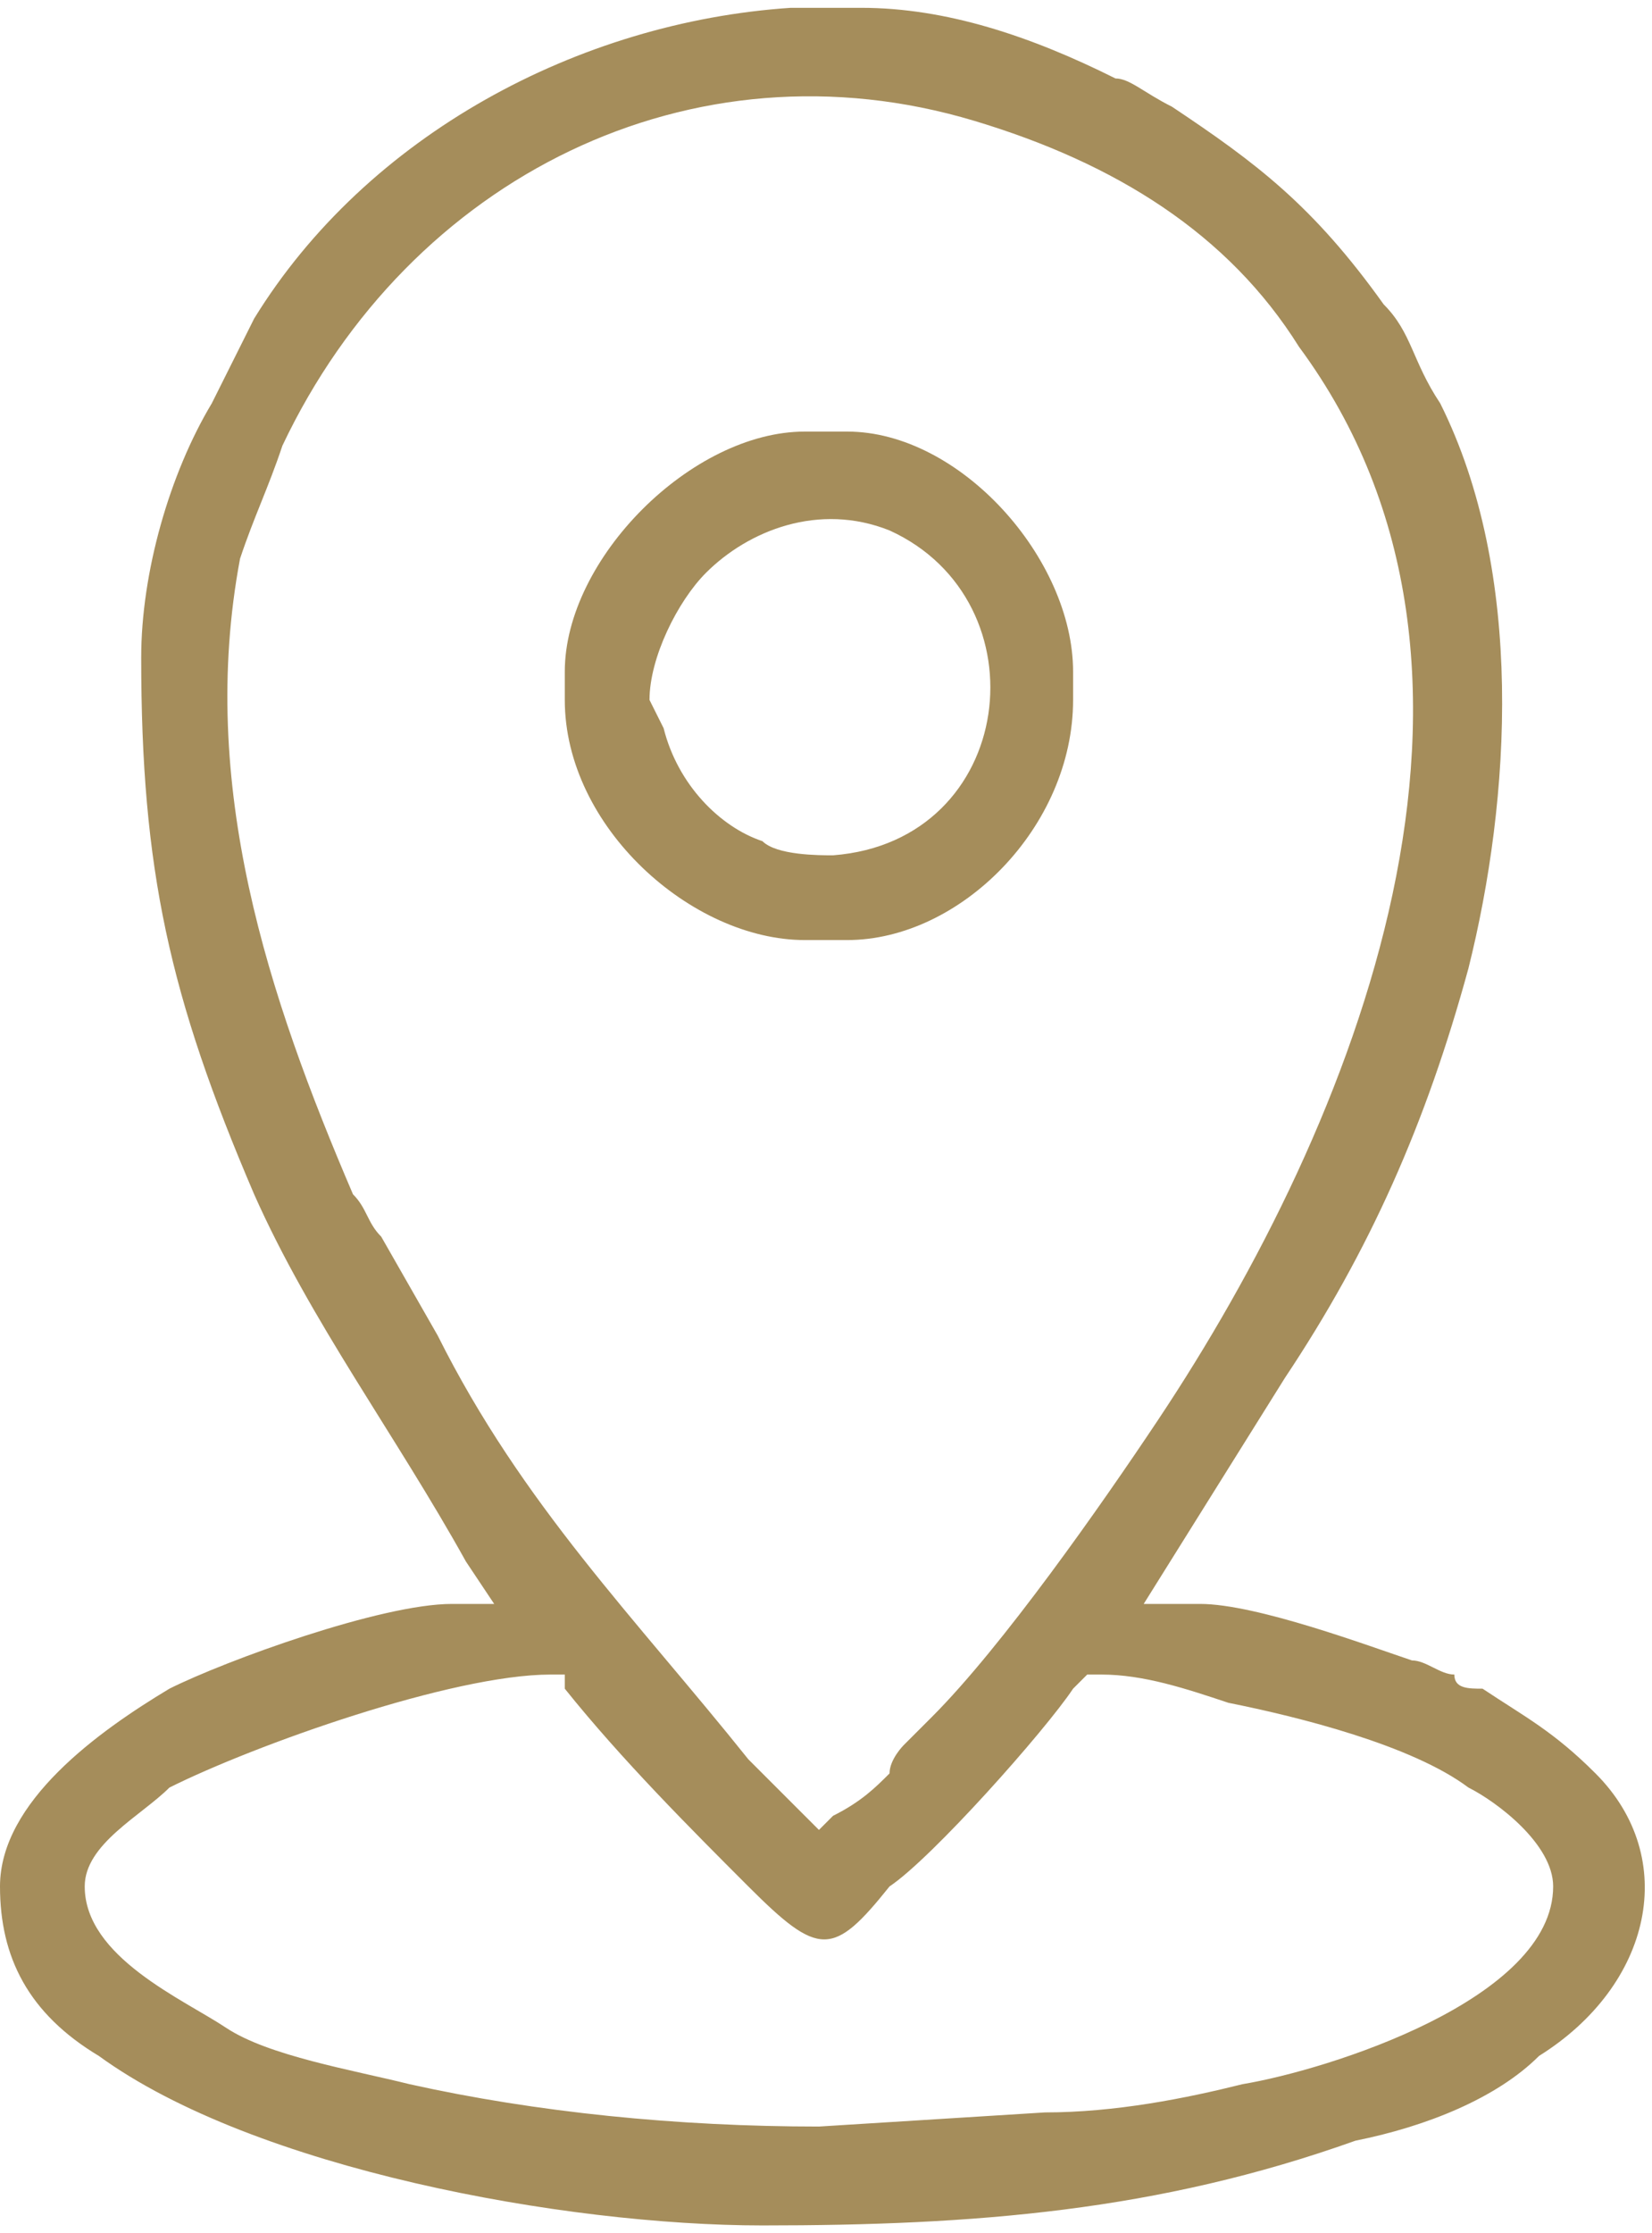 <?xml version="1.0" encoding="UTF-8"?>
<!DOCTYPE svg PUBLIC "-//W3C//DTD SVG 1.1//EN" "http://www.w3.org/Graphics/SVG/1.1/DTD/svg11.dtd">
<!-- Creator: CorelDRAW -->
<svg xmlns="http://www.w3.org/2000/svg" xml:space="preserve" width="74px" height="100px" version="1.1" style="shape-rendering:geometricPrecision; text-rendering:geometricPrecision; image-rendering:optimizeQuality; fill-rule:evenodd; clip-rule:evenodd"
viewBox="0 0 1.17 1.57"
 xmlns:xlink="http://www.w3.org/1999/xlink"
 xmlns:xodm="http://www.corel.com/coreldraw/odm/2003">
 <defs>
  <style type="text/css">
   <![CDATA[
    .fil0 {fill:#A58D5B}
   ]]>
  </style>
 </defs>
 <g id="Camada_x0020_1">
  <path class="fil0" d="M0.4 0.47l0 0.02c0,0.09 0.09,0.17 0.17,0.17l0.03 0c0.08,0 0.16,-0.08 0.16,-0.17l0 -0.02c0,-0.08 -0.08,-0.17 -0.16,-0.17l-0.03 0c-0.08,0 -0.17,0.09 -0.17,0.17zm0.16 -0.47c-0.15,0.01 -0.3,0.09 -0.38,0.22l-0.03 0.06c-0.03,0.05 -0.05,0.12 -0.05,0.18 0,0.15 0.02,0.24 0.08,0.38 0.04,0.09 0.1,0.17 0.15,0.26l0.02 0.03 -0.03 0c-0.05,0 -0.16,0.04 -0.2,0.06 -0.05,0.03 -0.12,0.08 -0.12,0.14 0,0.05 0.02,0.09 0.07,0.12 0.11,0.08 0.33,0.12 0.47,0.12 0.15,0 0.28,-0.01 0.42,-0.06 0.05,-0.01 0.1,-0.03 0.13,-0.06 0.08,-0.05 0.1,-0.14 0.04,-0.2 -0.03,-0.03 -0.05,-0.04 -0.08,-0.06 -0.01,0 -0.02,0 -0.02,-0.01 -0.01,0 -0.02,-0.01 -0.03,-0.01 -0.03,-0.01 -0.11,-0.04 -0.15,-0.04l-0.04 0 0.1 -0.16c0.06,-0.09 0.1,-0.18 0.13,-0.29 0.03,-0.12 0.04,-0.28 -0.02,-0.4 -0.02,-0.03 -0.02,-0.05 -0.04,-0.07 -0.05,-0.07 -0.09,-0.1 -0.15,-0.14 -0.02,-0.01 -0.03,-0.02 -0.04,-0.02 -0.06,-0.03 -0.12,-0.05 -0.18,-0.05l-0.05 0zm-0.16 1.19c0.04,0.05 0.09,0.1 0.13,0.14 0.05,0.05 0.06,0.05 0.1,0 0.03,-0.02 0.11,-0.11 0.13,-0.14l0.01 -0.01 0.01 0c0.03,0 0.06,0.01 0.09,0.02 0.05,0.01 0.13,0.03 0.17,0.06 0.02,0.01 0.06,0.04 0.06,0.07 0,0.08 -0.16,0.13 -0.22,0.14 -0.04,0.01 -0.09,0.02 -0.14,0.02l-0.16 0.01c-0.1,0 -0.2,-0.01 -0.29,-0.03 -0.04,-0.01 -0.1,-0.02 -0.13,-0.04 -0.03,-0.02 -0.1,-0.05 -0.1,-0.1 0,-0.03 0.04,-0.05 0.06,-0.07 0.06,-0.03 0.2,-0.08 0.27,-0.08l0.01 0 0 0.01zm0.17 0.09c-0.01,-0.01 -0.03,-0.03 -0.04,-0.04 -0.08,-0.1 -0.16,-0.18 -0.22,-0.3l-0.04 -0.07c-0.01,-0.01 -0.01,-0.02 -0.02,-0.03 -0.06,-0.14 -0.11,-0.29 -0.08,-0.45 0.01,-0.03 0.02,-0.05 0.03,-0.08 0.09,-0.19 0.29,-0.29 0.49,-0.23 0.1,0.03 0.18,0.08 0.23,0.16 0.17,0.23 0.04,0.55 -0.1,0.76 -0.04,0.06 -0.11,0.16 -0.16,0.21 -0.01,0.01 -0.01,0.01 -0.02,0.02 0,0 -0.01,0.01 -0.01,0.02 -0.01,0.01 -0.02,0.02 -0.04,0.03l-0.01 0.01 -0.01 -0.01zm-0.11 -0.79c0,-0.03 0.02,-0.07 0.04,-0.09 0.03,-0.03 0.08,-0.05 0.13,-0.03 0.11,0.05 0.09,0.22 -0.04,0.23 -0.01,0 -0.04,0 -0.05,-0.01 -0.03,-0.01 -0.06,-0.04 -0.07,-0.08l-0.01 -0.02z"/>
 </g>
</svg>
